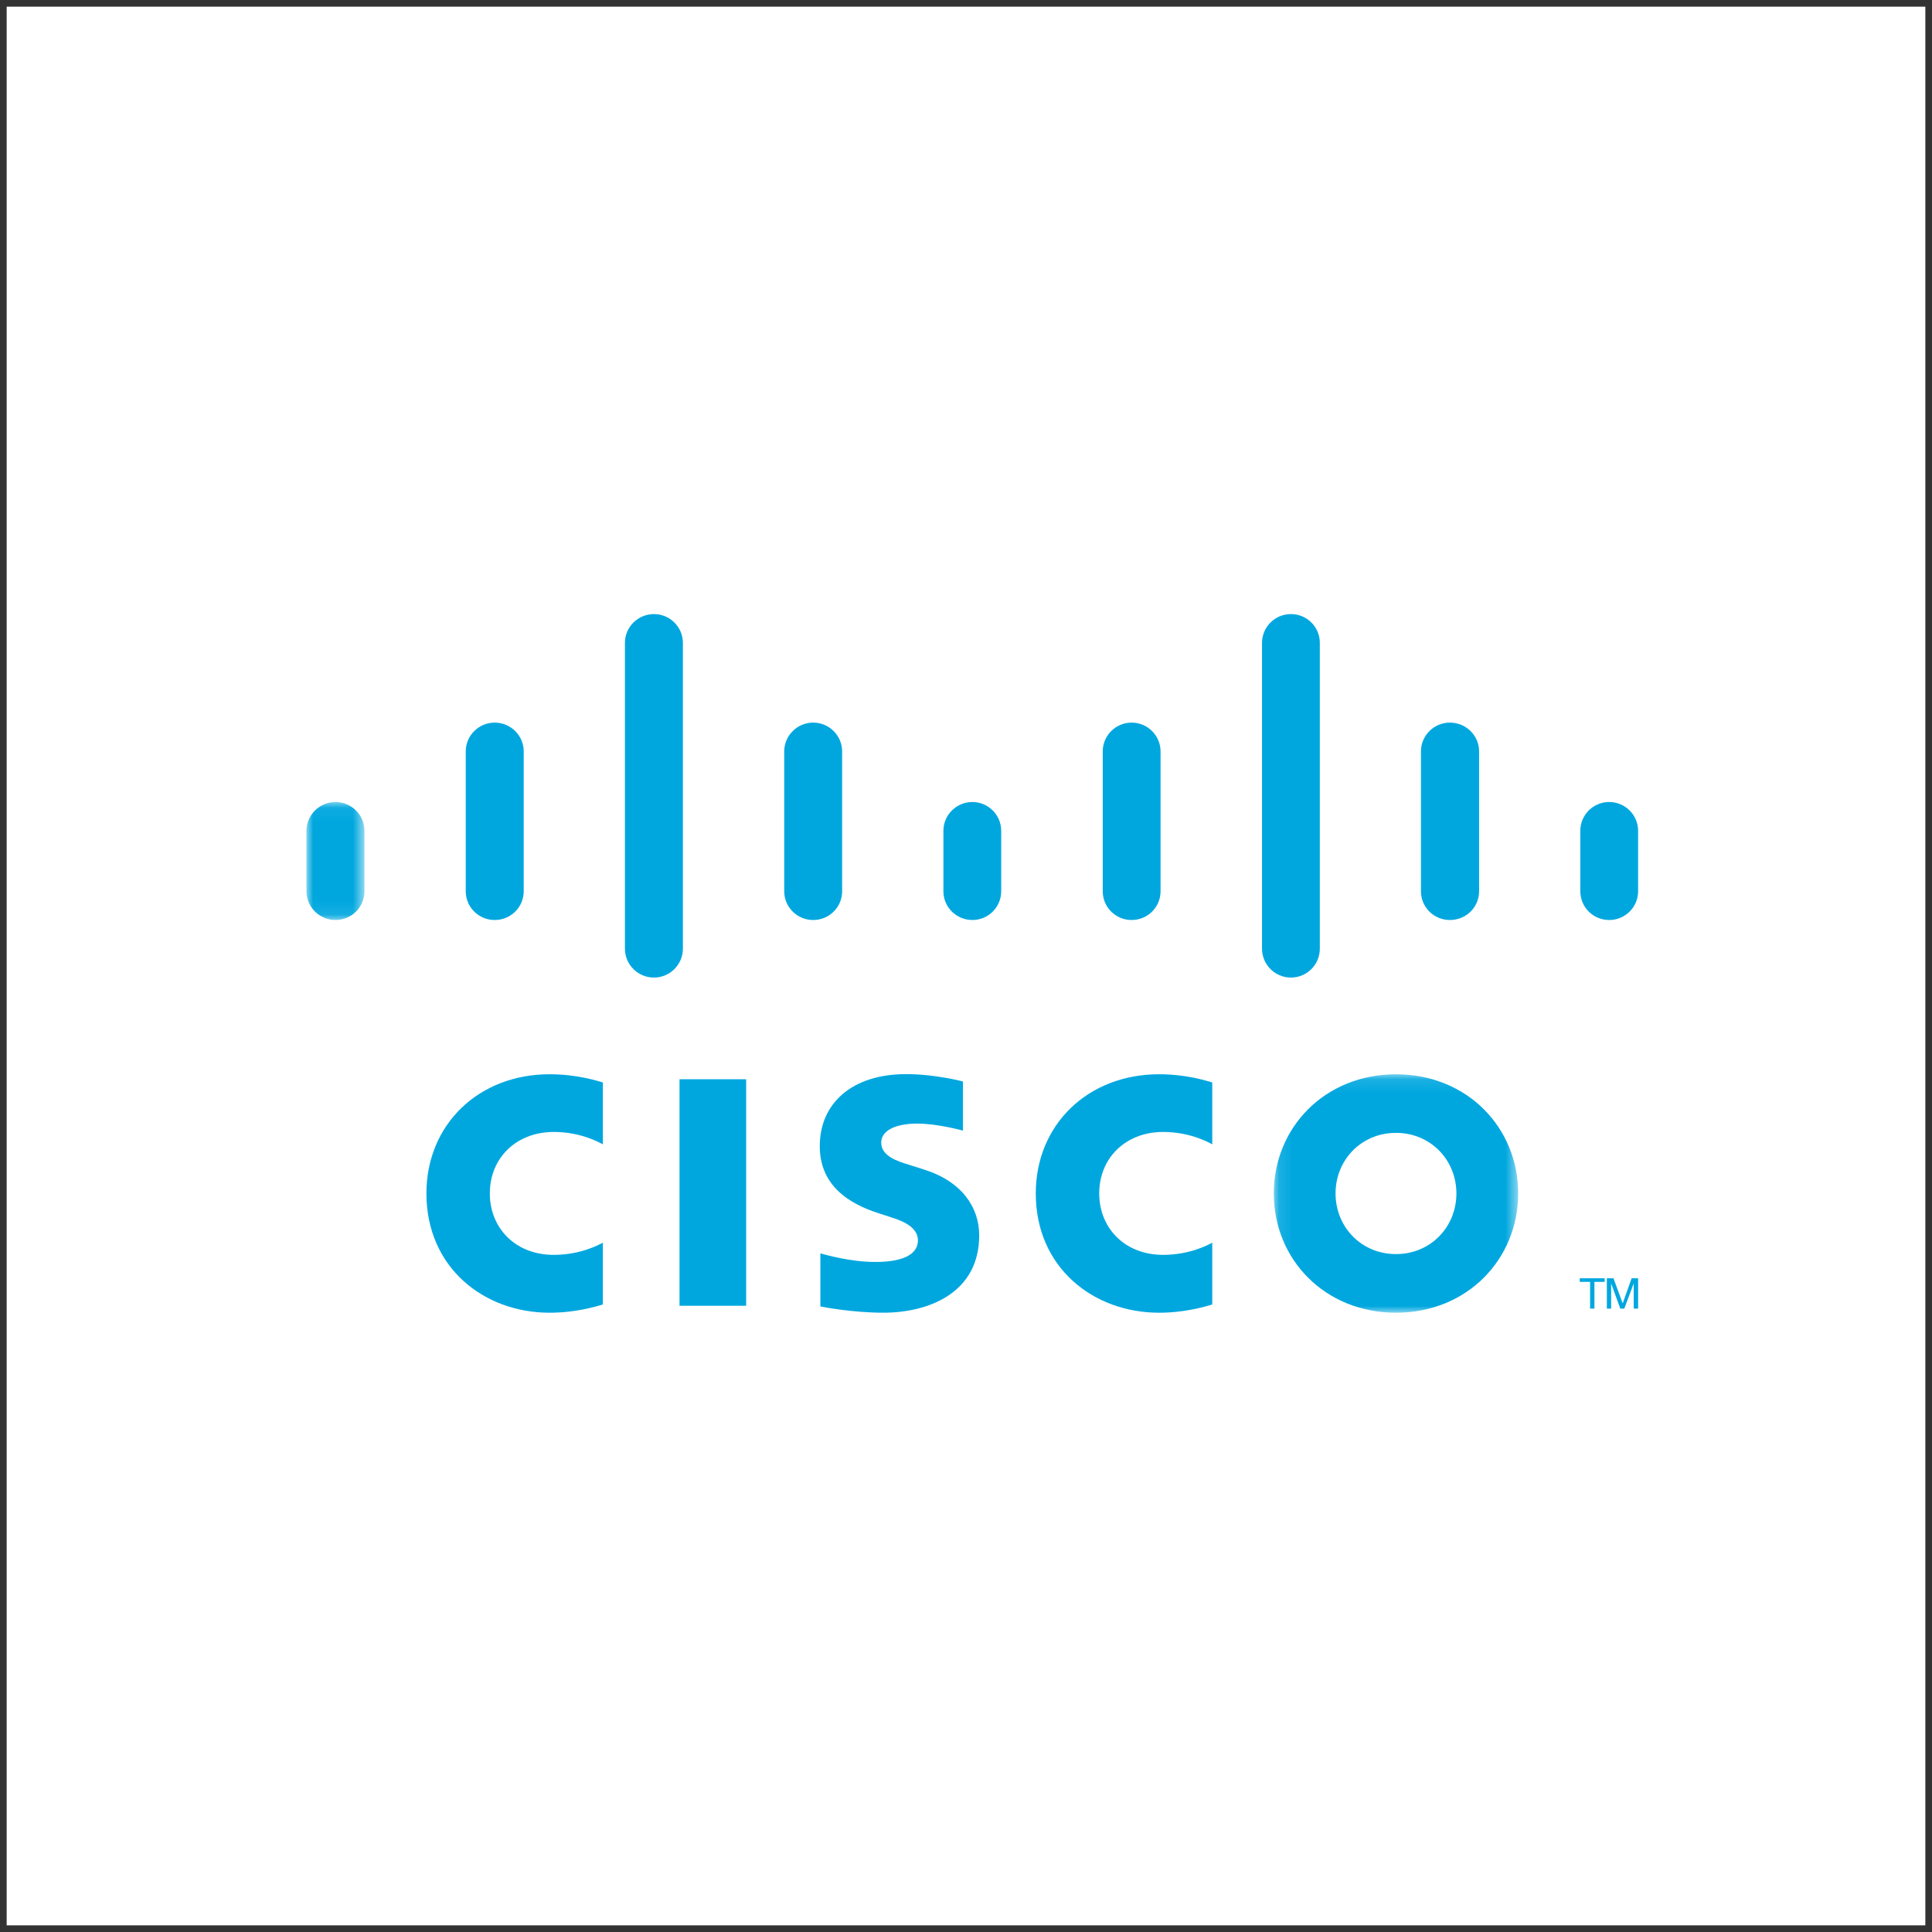 <?xml version="1.0" encoding="UTF-8"?>
<svg width="145px" height="145px" viewBox="0 0 145 145" version="1.1" xmlns="http://www.w3.org/2000/svg" xmlns:xlink="http://www.w3.org/1999/xlink">
    <rect x="0" y="0" width="145" height="145" fill="#333333" stroke="none"/>
    <title>images/cisco-logo</title>
    <defs>
        <polygon id="path-1" points="0.104 0.107 18.446 0.107 18.446 18.003 0.104 18.003"></polygon>
        <polygon id="path-3" points="0 0.058 4.353 0.058 4.353 8.913 0 8.913"></polygon>
    </defs>
    <g id="images/cisco-logo" stroke="none" stroke-width="1" fill="none" fill-rule="evenodd">
        <g id="Group-35">
            <rect id="Rectangle" stroke-opacity="0" stroke="#979797" fill="#FFFFFF" x="0.5" y="0.5" width="144" height="144"></rect>
            <polygon id="Fill-1" fill="#00A7DF" points="51 98 56 98 56 81 51 81"></polygon>
            <g id="Group-34" transform="translate(23, 46)">
                <path d="M67.983,39.883 C67.807,39.796 66.391,38.955 64.301,38.955 C61.464,38.955 59.498,40.927 59.498,43.568 C59.498,46.134 61.381,48.18 64.301,48.18 C66.357,48.18 67.793,47.367 67.983,47.267 L67.983,51.906 C67.431,52.062 65.935,52.522 63.99,52.522 C59.06,52.522 54.737,49.139 54.737,43.568 C54.737,38.404 58.651,34.625 63.99,34.625 C66.047,34.625 67.57,35.12 67.983,35.241 L67.983,39.883 Z" id="Fill-2" fill="#00A7DF"></path>
                <path d="M22.246,39.883 C22.065,39.796 20.658,38.955 18.567,38.955 C15.725,38.955 13.762,40.927 13.762,43.568 C13.762,46.134 15.643,48.18 18.567,48.18 C20.622,48.18 22.051,47.367 22.246,47.267 L22.246,51.906 C21.694,52.062 20.204,52.522 18.244,52.522 C13.325,52.522 9.004,49.139 9.004,43.568 C9.004,38.404 12.915,34.625 18.244,34.625 C20.309,34.625 21.832,35.12 22.246,35.241 L22.246,39.883 Z" id="Fill-4" fill="#00A7DF"></path>
                <g id="Group-8" transform="translate(72.496, 34.519)">
                    <mask id="mask-2" fill="white">
                        <use xlink:href="#path-1"></use>
                    </mask>
                    <g id="Clip-7"></g>
                    <path d="M9.275,4.504 C6.672,4.504 4.74,6.543 4.74,9.049 C4.74,11.567 6.672,13.602 9.275,13.602 C11.874,13.602 13.81,11.567 13.81,9.049 C13.81,6.543 11.874,4.504 9.275,4.504 M18.446,9.049 C18.446,13.994 14.613,18.003 9.275,18.003 C3.933,18.003 0.104,13.994 0.104,9.049 C0.104,4.111 3.933,0.107 9.275,0.107 C14.613,0.107 18.446,4.111 18.446,9.049" id="Fill-6" fill="#00A7DF" mask="url(#mask-2)"></path>
                </g>
                <path d="M49.271,38.858 C49.208,38.837 47.356,38.328 45.846,38.328 C44.086,38.328 43.136,38.916 43.136,39.749 C43.136,40.797 44.425,41.165 45.142,41.392 L46.352,41.776 C49.195,42.673 50.491,44.615 50.491,46.717 C50.491,51.063 46.652,52.521 43.299,52.521 C40.972,52.521 38.79,52.095 38.571,52.051 L38.571,48.07 C38.957,48.166 40.794,48.712 42.708,48.712 C44.892,48.712 45.893,48.08 45.893,47.094 C45.893,46.222 45.024,45.719 43.943,45.381 C43.673,45.29 43.274,45.165 43.001,45.075 C40.569,44.311 38.526,42.882 38.526,40.021 C38.526,36.79 40.958,34.615 45.002,34.615 C47.135,34.615 49.139,35.131 49.271,35.166 L49.271,38.858 Z" id="Fill-9" fill="#00A7DF"></path>
                <g id="Group-13" transform="translate(0, 14.135)">
                    <mask id="mask-4" fill="white">
                        <use xlink:href="#path-3"></use>
                    </mask>
                    <g id="Clip-12"></g>
                    <path d="M4.353,2.216 C4.353,1.027 3.379,0.058 2.18,0.058 C0.983,0.058 -7.47384155e-05,1.027 -7.47384155e-05,2.216 L-7.47384155e-05,6.753 C-7.47384155e-05,7.955 0.983,8.913 2.18,8.913 C3.379,8.913 4.353,7.955 4.353,6.753 L4.353,2.216 Z" id="Fill-11" fill="#00A7DF" mask="url(#mask-4)"></path>
                </g>
                <path d="M16.306,10.394 C16.306,9.207 15.329,8.233 14.13,8.233 C12.928,8.233 11.955,9.207 11.955,10.394 L11.955,20.887 C11.955,22.09 12.928,23.048 14.13,23.048 C15.329,23.048 16.306,22.09 16.306,20.887 L16.306,10.394 Z" id="Fill-14" fill="#00A7DF"></path>
                <path d="M28.252,2.247 C28.252,1.055 27.275,0.088 26.08,0.088 C24.879,0.088 23.902,1.055 23.902,2.247 L23.902,25.2 C23.902,26.398 24.879,27.368 26.08,27.368 C27.275,27.368 28.252,26.398 28.252,25.2 L28.252,2.247 Z" id="Fill-16" fill="#00A7DF"></path>
                <path d="M40.204,10.394 C40.204,9.207 39.231,8.233 38.031,8.233 C36.835,8.233 35.857,9.207 35.857,10.394 L35.857,20.887 C35.857,22.09 36.835,23.048 38.031,23.048 C39.231,23.048 40.204,22.09 40.204,20.887 L40.204,10.394 Z" id="Fill-18" fill="#00A7DF"></path>
                <path d="M52.142,16.351 C52.142,15.162 51.168,14.192 49.98,14.192 C48.781,14.192 47.804,15.162 47.804,16.351 L47.804,20.888 C47.804,22.09 48.781,23.048 49.98,23.048 C51.168,23.048 52.142,22.09 52.142,20.888 L52.142,16.351 Z" id="Fill-20" fill="#00A7DF"></path>
                <path d="M64.102,10.394 C64.102,9.207 63.127,8.233 61.931,8.233 C60.73,8.233 59.762,9.207 59.762,10.394 L59.762,20.887 C59.762,22.09 60.73,23.048 61.931,23.048 C63.127,23.048 64.102,22.09 64.102,20.887 L64.102,10.394 Z" id="Fill-22" fill="#00A7DF"></path>
                <path d="M76.055,2.247 C76.055,1.055 75.088,0.088 73.886,0.088 C72.689,0.088 71.717,1.055 71.717,2.247 L71.717,25.2 C71.717,26.398 72.689,27.368 73.886,27.368 C75.088,27.368 76.055,26.398 76.055,25.2 L76.055,2.247 Z" id="Fill-24" fill="#00A7DF"></path>
                <path d="M88.009,10.394 C88.009,9.207 87.037,8.233 85.814,8.233 C84.616,8.233 83.645,9.207 83.645,10.394 L83.645,20.887 C83.645,22.09 84.616,23.048 85.814,23.048 C87.037,23.048 88.009,22.09 88.009,20.887 L88.009,10.394 Z" id="Fill-26" fill="#00A7DF"></path>
                <path d="M99.943,16.351 C99.943,15.162 98.965,14.192 97.774,14.192 C96.573,14.192 95.605,15.162 95.605,16.351 L95.605,20.888 C95.605,22.09 96.573,23.048 97.774,23.048 C98.965,23.048 99.943,22.09 99.943,20.888 L99.943,16.351 Z" id="Fill-28" fill="#00A7DF"></path>
                <polygon id="Fill-30" fill="#00A7DF" points="97.433 49.937 97.433 50.206 96.665 50.206 96.665 52.213 96.34 52.213 96.34 50.206 95.562 50.206 95.562 49.937"></polygon>
                <polygon id="Fill-32" fill="#00A7DF" points="97.597 49.937 98.095 49.937 98.777 51.799 98.794 51.799 99.456 49.937 99.943 49.937 99.943 52.213 99.615 52.213 99.615 50.349 99.605 50.349 98.908 52.213 98.604 52.213 97.927 50.349 97.919 50.349 97.919 52.213 97.597 52.213"></polygon>
            </g>
        </g>
    </g>
</svg>